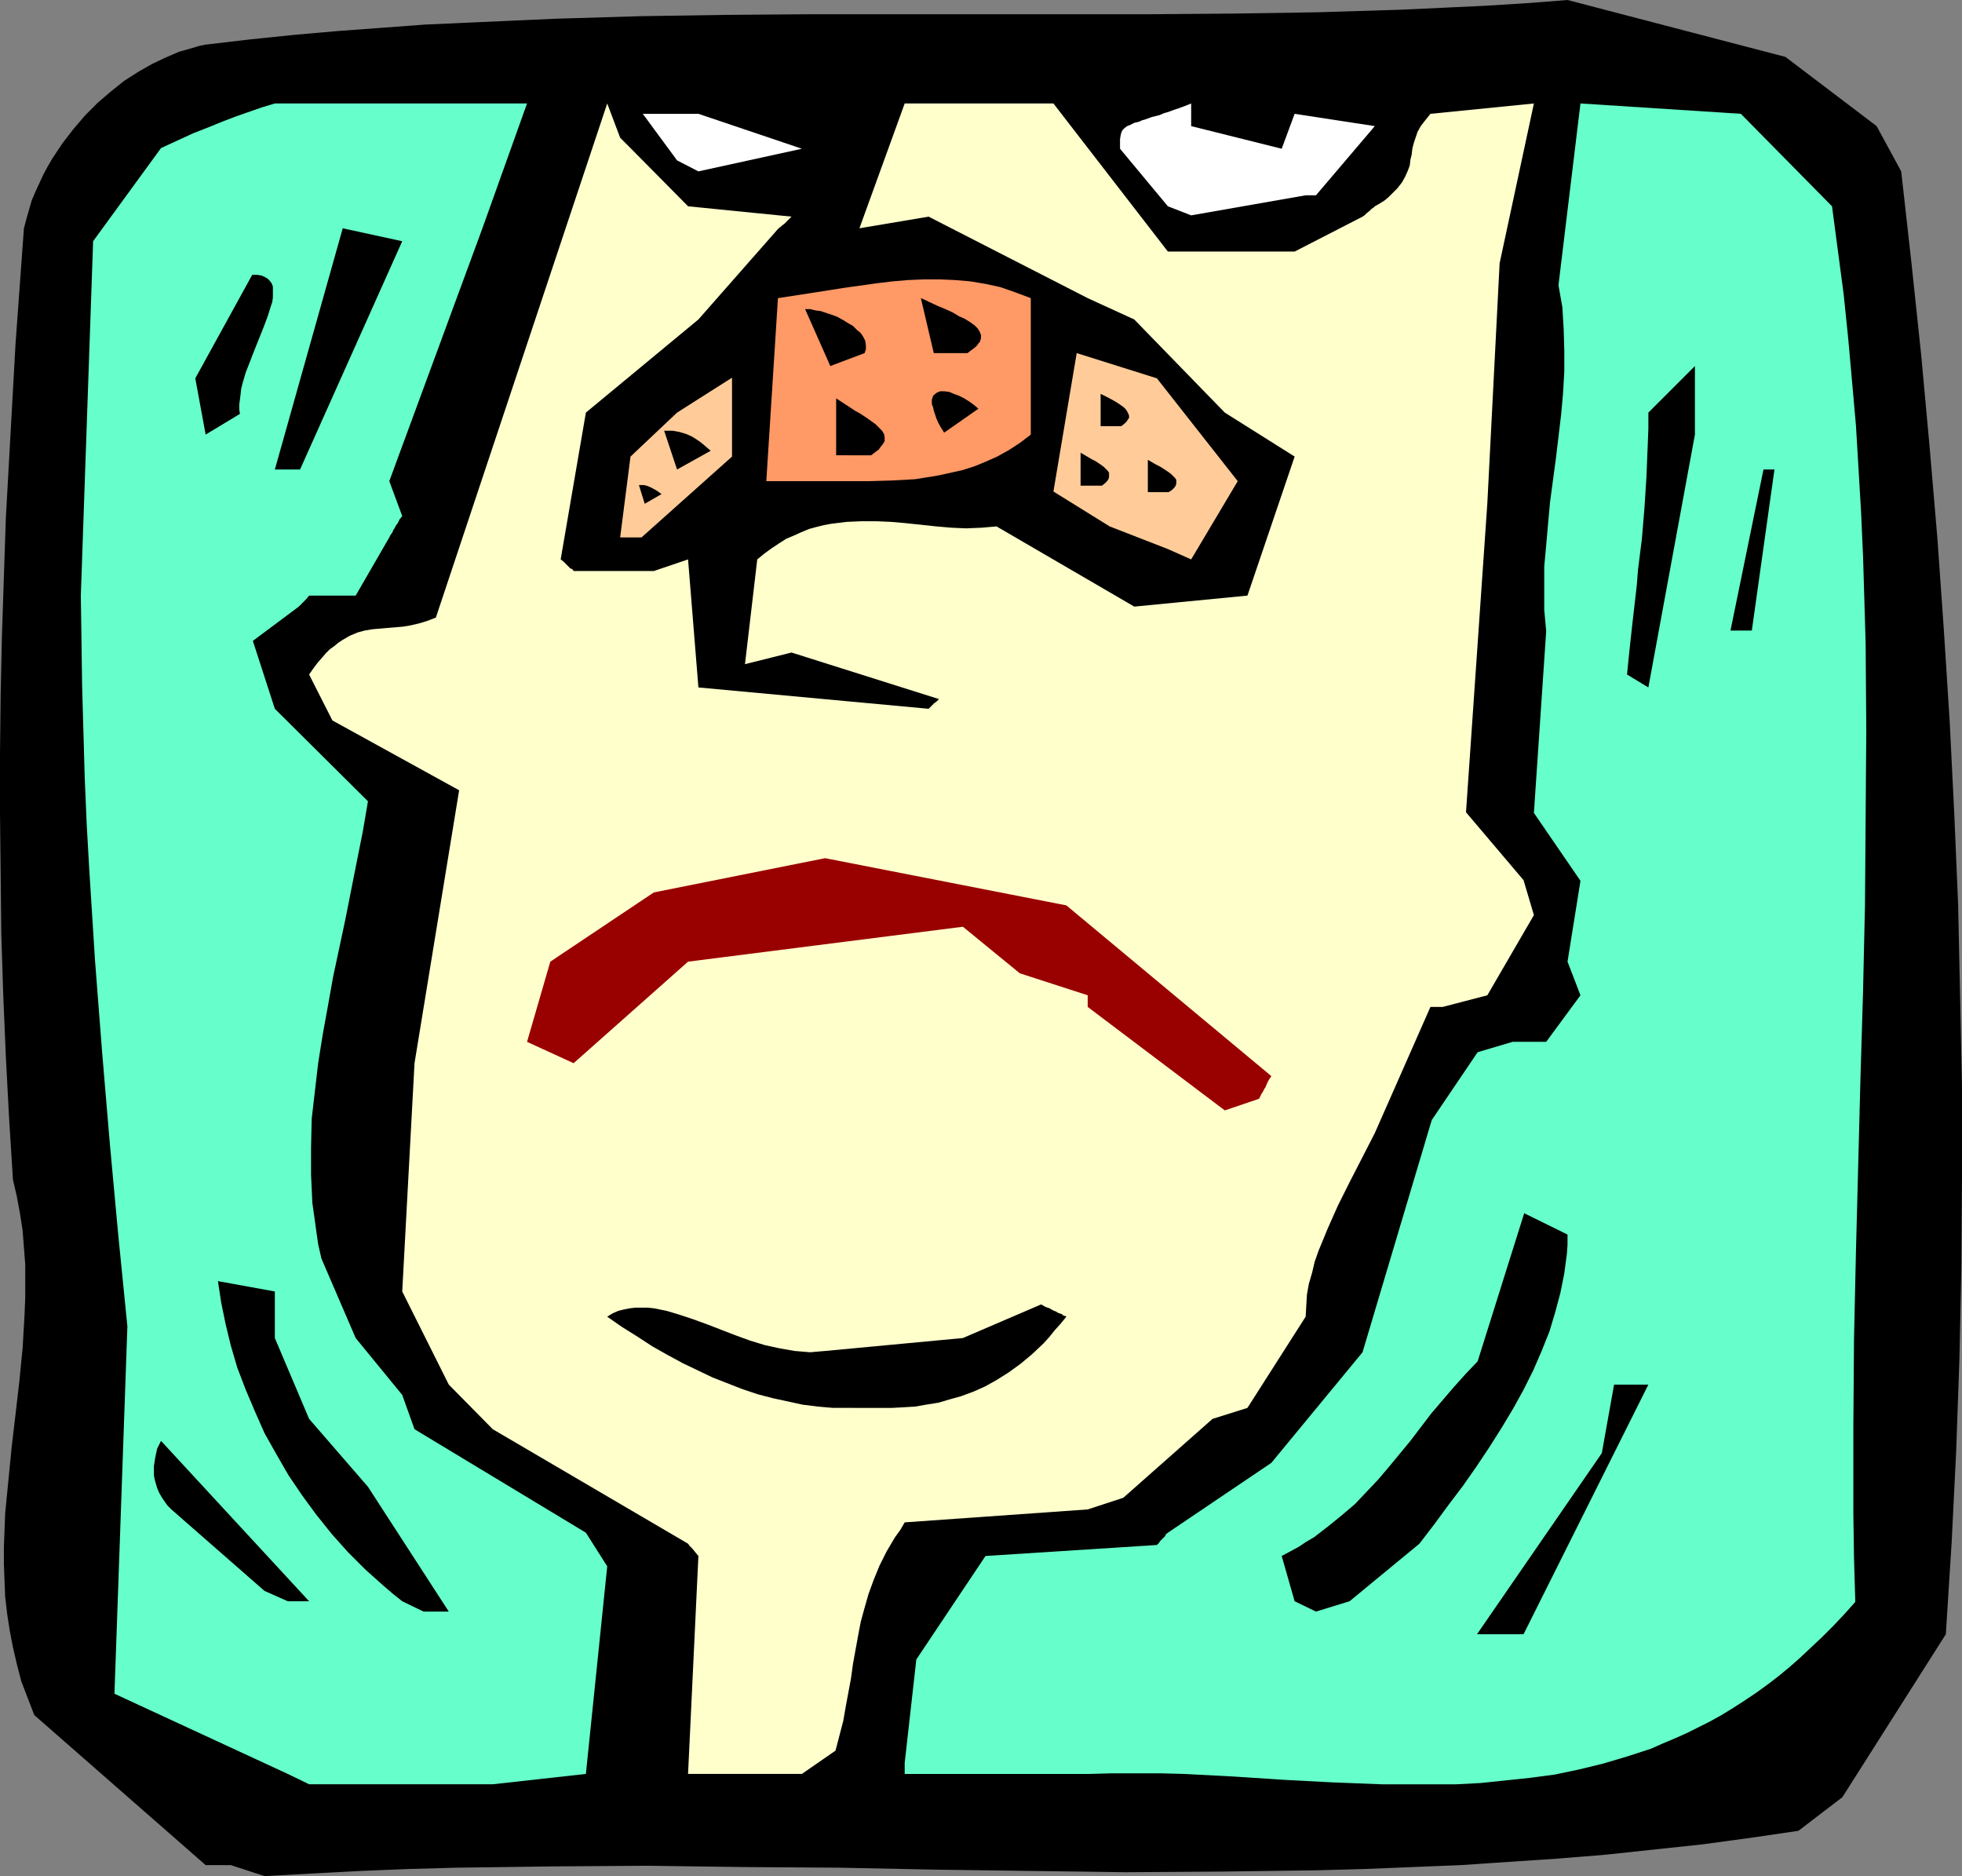 <?xml version="1.0" encoding="UTF-8" standalone="no"?>
<svg
   version="1.0"
   width="129.724mm"
   height="124.023mm"
   id="svg28"
   sodipodi:docname="Injury - Nose.wmf"
   xmlns:inkscape="http://www.inkscape.org/namespaces/inkscape"
   xmlns:sodipodi="http://sodipodi.sourceforge.net/DTD/sodipodi-0.dtd"
   xmlns="http://www.w3.org/2000/svg"
   xmlns:svg="http://www.w3.org/2000/svg">
  <rect width="100%" height="100%" fill="#808080" stroke="none"/>
  <sodipodi:namedview
     id="namedview28"
     pagecolor="#ffffff"
     bordercolor="#000000"
     borderopacity="0.25"
     inkscape:showpageshadow="2"
     inkscape:pageopacity="0.0"
     inkscape:pagecheckerboard="0"
     inkscape:deskcolor="#d1d1d1"
     inkscape:document-units="mm" />
  <defs
     id="defs1">
    <pattern
       id="WMFhbasepattern"
       patternUnits="userSpaceOnUse"
       width="6"
       height="6"
       x="0"
       y="0" />
  </defs>
  <path
     style="fill:#000000;fill-opacity:1;fill-rule:evenodd;stroke:none"
     d="M 57.691,466.002 H 51.389 L 8.565,428.515 6.949,424.314 5.333,420.113 4.202,415.75 3.232,411.549 2.424,407.348 1.778,403.147 1.293,398.946 1.131,394.906 0.97,390.705 v -4.201 l 0.162,-4.201 0.162,-4.201 0.808,-8.241 0.808,-8.241 0.97,-8.241 0.97,-8.402 0.808,-8.241 0.485,-8.402 0.162,-4.04 v -4.201 -4.201 L 5.979,311.692 5.656,307.49 5.01,303.289 4.202,298.927 3.232,294.726 2.262,279.214 1.454,263.863 0.808,248.513 0.323,233.324 0.162,218.136 0,203.27 V 188.405 L 0.162,173.539 0.485,158.835 0.97,144.131 1.454,129.589 2.262,115.046 3.07,100.504 3.878,85.962 5.979,57.038 6.626,54.615 7.272,52.353 7.918,50.09 l 0.97,-2.262 1.939,-4.201 1.131,-2.101 1.131,-1.939 2.586,-3.878 2.747,-3.555 2.909,-3.393 3.07,-3.07 3.394,-2.908 3.232,-2.585 3.555,-2.262 3.394,-1.939 3.394,-1.616 3.394,-1.454 3.394,-0.969 1.616,-0.485 1.616,-0.323 L 62.378,9.857 73.366,8.725 84.355,7.756 95.344,6.948 106.171,6.14 116.998,5.655 127.825,5.171 138.653,4.686 160.145,4.04 181.477,3.716 202.808,3.555 h 21.331 21.008 42.178 L 308.171,3.393 329.179,3.07 350.025,2.424 360.529,1.939 370.872,1.454 381.376,0.808 391.718,0 l 54.459,14.219 22.786,17.289 6.141,11.311 2.586,23.106 2.424,22.945 2.101,22.945 1.939,22.783 1.616,22.945 1.454,22.783 1.131,22.783 0.97,22.783 0.485,22.621 0.485,22.783 v 22.783 l -0.162,22.783 -0.485,22.783 -0.808,22.945 -1.131,22.783 -1.454,22.945 -25.856,40.719 -10.989,8.402 -12.12,1.777 -11.958,1.616 -12.12,1.293 -12.12,1.293 -11.958,0.969 -12.12,0.808 -11.958,0.808 -11.958,0.485 -11.958,0.485 -11.958,0.323 -11.958,0.162 -11.958,0.162 -23.917,0.162 -23.755,-0.323 -23.917,-0.323 -23.917,-0.485 -23.755,-0.162 -23.917,-0.323 -23.917,0.162 -11.958,0.162 -12.12,0.162 -11.958,0.323 -11.958,0.485 -12.12,0.646 -11.958,0.646 z"
     id="path1" />
  <path
     style="fill:#66ffcc;fill-opacity:1;fill-rule:evenodd;stroke:none"
     d="m 71.912,443.219 -43.309,-20.036 3.232,-91.779 -2.262,-22.621 -2.101,-22.783 -1.939,-22.945 -1.778,-22.945 -1.454,-22.945 -0.646,-11.472 -0.485,-11.472 -0.323,-11.472 -0.323,-11.311 -0.162,-11.311 -0.162,-11.311 3.07,-88.547 16.968,-23.268 4.202,-1.939 3.878,-1.777 3.717,-1.454 3.555,-1.454 3.394,-1.293 3.232,-1.131 3.232,-1.131 3.232,-0.969 h 63.024 l -11.15,31.185 -23.27,63.179 3.232,8.725 -0.646,0.808 -0.485,0.969 -0.485,0.646 -0.323,0.646 -0.323,0.485 -0.162,0.485 -0.485,0.646 -0.162,0.323 -0.162,0.323 v 0 L 88.88,148.817 H 77.245 l -0.808,0.969 -0.646,0.646 -0.485,0.485 -0.323,0.323 -0.162,0.162 -0.162,0.162 -11.474,8.564 5.494,16.966 23.27,23.106 -1.293,7.594 -1.454,7.271 -2.909,14.704 -3.07,14.381 -1.293,7.271 -1.293,7.11 -1.131,7.11 -0.808,6.948 -0.808,6.948 -0.162,7.11 v 3.393 3.555 l 0.162,3.393 0.162,3.555 0.485,3.393 0.485,3.555 0.485,3.393 0.808,3.555 8.565,19.875 11.635,14.219 3.07,8.564 42.824,25.853 5.333,8.402 -5.333,51.868 -23.27,2.585 H 77.245 Z"
     id="path2" />
  <path
     style="fill:#ffffcc;fill-opacity:1;fill-rule:evenodd;stroke:none"
     d="m 200.384,443.219 h -28.442 l 2.586,-54.453 -0.808,-0.969 -0.646,-0.808 -0.485,-0.485 -0.323,-0.323 -0.162,-0.323 h -0.162 v -0.162 l -48.803,-28.6 -10.989,-11.149 -11.635,-23.268 3.07,-57.038 11.15,-68.188 -31.674,-17.451 -5.818,-11.472 1.131,-1.616 0.97,-1.293 1.131,-1.293 0.97,-1.131 0.97,-0.97 1.131,-0.808 0.97,-0.808 0.97,-0.646 1.939,-1.131 1.939,-0.808 1.778,-0.485 1.939,-0.323 3.717,-0.323 3.878,-0.323 1.939,-0.323 2.101,-0.485 2.101,-0.646 2.101,-0.808 42.824,-128.458 3.232,8.564 0.808,0.808 0.646,0.646 0.485,0.485 0.323,0.323 0.162,0.162 0.162,0.162 14.382,14.542 25.856,2.585 -0.485,0.485 -0.485,0.485 -0.808,0.808 -0.646,0.485 -0.323,0.323 -0.323,0.162 v 0.162 h -0.162 v 0 l -20.038,22.783 -28.118,23.268 -6.302,36.679 0.646,0.485 0.485,0.485 0.808,0.808 0.485,0.485 0.485,0.162 0.162,0.323 h 0.162 v 0.162 h 20.038 l 8.565,-2.908 2.586,31.993 57.53,5.332 0.808,-0.808 0.646,-0.646 0.485,-0.323 0.323,-0.323 0.162,-0.162 0.162,-0.162 -36.845,-11.634 -11.635,2.908 3.07,-26.176 1.778,-1.454 1.778,-1.293 1.939,-1.293 1.778,-1.131 1.939,-0.808 1.778,-0.808 1.939,-0.808 1.778,-0.485 1.939,-0.485 1.778,-0.323 3.878,-0.485 3.717,-0.162 h 3.717 l 3.717,0.162 3.717,0.323 7.595,0.808 3.717,0.323 3.717,0.162 3.878,-0.162 3.717,-0.323 34.421,20.036 28.28,-2.747 11.797,-34.74 L 306.07,103.089 283.446,79.821 271.811,74.489 232.057,54.13 214.766,57.038 226.078,25.853 h 37.168 l 28.603,37.002 h 31.674 l 16.968,-8.725 0.485,-0.323 0.485,-0.485 0.808,-0.646 0.485,-0.485 0.485,-0.323 0.162,-0.162 v 0 l 0.162,-0.162 1.131,-0.646 1.293,-0.808 0.97,-0.808 0.808,-0.808 0.808,-0.808 0.646,-0.646 1.131,-1.454 0.808,-1.454 0.646,-1.454 0.485,-1.293 0.162,-1.454 0.323,-1.293 0.162,-1.454 0.323,-1.293 0.485,-1.454 0.485,-1.454 0.808,-1.454 1.131,-1.454 0.646,-0.808 0.646,-0.808 25.856,-2.585 -8.565,39.911 -3.07,59.947 -5.333,77.236 14.382,16.966 2.586,8.725 -11.635,20.036 -11.15,2.908 h -3.07 l -13.898,31.508 -3.232,6.302 -3.07,5.979 -2.909,5.817 -1.293,2.908 -1.293,2.908 -1.131,2.747 -1.131,2.747 -0.97,2.747 -0.646,2.747 -0.808,2.747 -0.485,2.747 -0.162,2.747 -0.162,2.747 -14.544,22.783 -8.726,2.747 -22.301,19.713 -8.888,2.908 -45.733,3.232 -1.131,1.939 -1.293,1.777 -2.101,3.555 -1.778,3.555 -1.454,3.555 -1.293,3.555 -0.97,3.393 -0.97,3.555 -0.646,3.393 -1.293,7.11 -0.485,3.555 -1.293,6.948 -0.646,3.716 -0.97,3.716 -0.97,3.716 z"
     id="path3" />
  <path
     style="fill:#66ffcc;fill-opacity:1;fill-rule:evenodd;stroke:none"
     d="m 226.078,440.472 2.909,-25.853 17.291,-25.853 42.824,-2.747 0.485,-0.485 0.323,-0.485 0.808,-0.808 0.485,-0.485 0.162,-0.485 0.323,-0.162 v 0 l 0.162,-0.162 25.856,-17.451 22.786,-27.631 17.291,-58.008 11.474,-16.966 8.726,-2.585 h 8.403 l 8.565,-11.634 -3.232,-8.402 3.232,-20.198 -11.635,-16.966 3.07,-45.405 -0.485,-5.332 v -5.332 -5.494 l 0.485,-5.332 0.485,-5.494 0.485,-5.332 1.454,-10.826 1.293,-10.826 0.485,-5.332 0.323,-5.494 V 87.577 l -0.162,-5.494 -0.323,-5.332 -0.485,-2.747 -0.485,-2.747 5.494,-45.405 40.077,2.585 22.786,23.106 1.454,10.988 1.454,10.988 1.131,10.988 0.97,10.826 0.97,10.988 0.646,10.826 0.646,10.988 0.485,10.826 0.323,10.826 0.323,10.988 0.162,21.652 -0.162,21.814 -0.162,21.652 -0.485,21.814 -0.646,21.652 -1.131,43.466 -0.485,21.814 -0.162,21.814 v 21.814 l 0.162,10.988 0.323,10.988 -2.747,3.07 -2.747,2.908 -2.747,2.747 -2.747,2.585 -2.747,2.585 -2.747,2.424 -2.747,2.262 -2.747,2.101 -2.909,2.101 -2.909,1.939 -2.747,1.777 -2.909,1.777 -2.909,1.616 -2.909,1.454 -2.909,1.454 -2.909,1.293 -3.07,1.293 -2.909,1.293 -5.979,1.939 -5.979,1.777 -5.979,1.454 -6.141,1.293 -6.141,0.808 -6.141,0.646 -6.141,0.646 -6.141,0.323 h -6.141 -6.302 -6.141 l -12.443,-0.485 -12.282,-0.646 -12.282,-0.808 -12.282,-0.646 -6.141,-0.162 h -5.979 -5.979 l -5.818,0.162 h -46.056 z"
     id="path4" />
  <path
     style="fill:#000000;fill-opacity:1;fill-rule:evenodd;stroke:none"
     d="m 369.094,408.318 31.189,-45.243 3.07,-17.128 h 8.565 l -31.189,62.371 h -3.07 z"
     id="path5" />
  <path
     style="fill:#000000;fill-opacity:1;fill-rule:evenodd;stroke:none"
     d="m 100.515,400.077 -2.424,-1.939 -2.262,-1.939 -4.525,-4.04 -4.363,-4.363 -4.04,-4.524 -3.878,-4.847 -3.555,-4.847 -3.394,-5.009 -3.07,-5.332 -2.909,-5.171 -2.424,-5.494 -2.262,-5.332 -2.101,-5.494 -1.616,-5.494 -1.293,-5.332 -1.131,-5.494 -0.808,-5.332 14.221,2.585 v 11.634 l 8.565,20.198 14.706,16.966 20.2,31.185 h -6.302 z"
     id="path6" />
  <path
     style="fill:#000000;fill-opacity:1;fill-rule:evenodd;stroke:none"
     d="m 323.523,400.077 -3.232,-11.311 2.101,-1.131 2.101,-1.131 1.939,-1.293 1.939,-1.131 3.555,-2.747 3.394,-2.747 3.232,-2.747 2.909,-3.07 2.909,-3.07 2.747,-3.232 5.333,-6.463 5.171,-6.786 2.747,-3.232 2.909,-3.393 2.909,-3.232 3.07,-3.232 11.635,-37.002 10.827,5.332 v 2.585 l -0.162,2.262 -0.323,2.424 -0.323,2.424 -0.97,4.847 -1.293,4.847 -1.454,4.847 -1.939,4.847 -2.101,4.847 -2.424,4.847 -2.586,4.686 -2.909,4.847 -3.07,4.847 -3.232,4.847 -3.394,4.847 -3.555,4.686 -3.555,4.847 -3.717,4.847 -17.453,14.381 -8.403,2.585 z"
     id="path7" />
  <path
     style="fill:#000000;fill-opacity:1;fill-rule:evenodd;stroke:none"
     d="m 66.094,397.492 -23.27,-20.359 -0.97,-0.969 -0.808,-1.131 -0.646,-0.97 -0.646,-1.131 -0.485,-1.131 -0.323,-1.131 -0.323,-1.131 -0.162,-0.969 v -1.131 -1.131 l 0.323,-2.101 0.485,-2.262 0.97,-1.939 37.006,40.072 h -5.333 z"
     id="path8" />
  <path
     style="fill:#000000;fill-opacity:1;fill-rule:evenodd;stroke:none"
     d="m 212.019,351.764 h -3.878 l -3.717,-0.323 -3.878,-0.485 -3.717,-0.808 -3.717,-0.808 -3.717,-0.969 -3.878,-1.293 -3.717,-1.454 -3.717,-1.454 -3.717,-1.777 -3.717,-1.777 -3.878,-2.101 -3.717,-2.101 -3.717,-2.424 -3.878,-2.424 -3.717,-2.585 1.293,-0.808 1.454,-0.646 1.293,-0.323 1.616,-0.323 1.454,-0.162 h 1.454 1.616 l 1.454,0.162 1.616,0.323 1.616,0.323 3.232,0.969 3.394,1.131 3.555,1.293 7.11,2.747 3.555,1.293 3.717,1.131 3.717,0.808 3.717,0.646 1.939,0.162 1.939,0.162 1.778,-0.162 1.939,-0.162 34.421,-3.232 19.554,-8.402 1.131,0.646 0.97,0.323 0.808,0.485 0.808,0.323 0.485,0.323 0.485,0.162 0.485,0.162 0.323,0.323 0.485,0.162 h 0.162 l 0.162,0.162 -1.454,1.777 -1.454,1.616 -1.293,1.616 -1.454,1.616 -2.909,2.747 -2.909,2.424 -2.909,2.101 -3.07,1.939 -2.909,1.616 -2.909,1.293 -3.07,1.131 -2.909,0.808 -2.747,0.808 -3.07,0.485 -2.747,0.485 -2.747,0.162 -2.909,0.162 h -2.586 z"
     id="path9" />
  <path
     style="fill:#990000;fill-opacity:1;fill-rule:evenodd;stroke:none"
     d="m 306.07,277.436 -34.259,-25.853 v -2.908 l -16.968,-5.494 -14.221,-11.634 -68.68,8.725 -28.603,25.368 -11.635,-5.332 5.818,-20.036 25.856,-17.289 42.824,-8.564 60.277,11.795 51.227,42.658 -0.646,0.969 -0.485,0.969 -0.323,0.808 -0.323,0.485 -0.323,0.646 -0.323,0.485 -0.162,0.323 -0.162,0.323 -0.162,0.323 -0.162,0.323 v 0 z"
     id="path10" />
  <path
     style="fill:#000000;fill-opacity:1;fill-rule:evenodd;stroke:none"
     d="m 406.585,168.53 0.485,-4.847 0.485,-4.524 0.485,-4.363 0.485,-4.201 0.485,-4.201 0.323,-4.04 0.97,-7.756 0.646,-7.756 0.485,-7.594 0.323,-7.918 0.162,-4.201 v -4.04 l 11.635,-11.634 v 17.128 l -11.635,63.179 z"
     id="path11" />
  <path
     style="fill:#000000;fill-opacity:1;fill-rule:evenodd;stroke:none"
     d="m 432.441,157.542 8.242,-40.234 h 2.747 l -5.656,40.234 z"
     id="path12" />
  <path
     style="fill:#ffcc99;fill-opacity:1;fill-rule:evenodd;stroke:none"
     d="m 291.849,137.183 -14.544,-5.655 -14.059,-8.725 5.818,-34.579 20.038,6.302 20.2,25.692 -11.635,19.551 z"
     id="path13" />
  <path
     style="fill:#ffcc99;fill-opacity:1;fill-rule:evenodd;stroke:none"
     d="m 154.974,134.275 2.586,-20.198 11.635,-10.988 13.736,-8.725 v 19.713 l -22.624,20.198 z"
     id="path14" />
  <path
     style="fill:#000000;fill-opacity:1;fill-rule:evenodd;stroke:none"
     d="m 169.195,117.309 -3.232,-9.695 h 1.131 0.97 l 1.778,0.323 1.616,0.485 1.454,0.646 1.293,0.808 1.131,0.808 2.262,1.939 z"
     id="path15" />
  <path
     style="fill:#000000;fill-opacity:1;fill-rule:evenodd;stroke:none"
     d="m 161.115,125.872 -1.454,-4.686 h 1.131 l 0.808,0.162 0.808,0.323 0.646,0.323 1.131,0.646 1.131,0.808 z"
     id="path16" />
  <path
     style="fill:#ff9966;fill-opacity:1;fill-rule:evenodd;stroke:none"
     d="m 191.496,120.217 2.909,-45.728 8.403,-1.293 8.242,-1.293 8.08,-1.131 4.04,-0.485 3.878,-0.323 3.878,-0.162 h 3.878 l 3.717,0.162 3.878,0.323 3.878,0.646 3.717,0.808 3.717,1.293 3.878,1.454 v 34.094 l -2.747,2.101 -2.747,1.777 -2.909,1.616 -2.909,1.293 -2.747,1.131 -3.07,0.969 -2.909,0.646 -2.909,0.646 -2.909,0.485 -3.07,0.485 -2.909,0.162 -2.909,0.162 -5.656,0.162 h -5.333 -14.059 z"
     id="path17" />
  <path
     style="fill:#000000;fill-opacity:1;fill-rule:evenodd;stroke:none"
     d="m 68.68,117.309 16.968,-60.27 14.867,3.232 -25.533,57.038 z"
     id="path18" />
  <path
     style="fill:#000000;fill-opacity:1;fill-rule:evenodd;stroke:none"
     d="M 51.389,108.583 48.803,94.525 63.024,68.672 h 1.293 l 0.97,0.162 0.808,0.323 0.808,0.485 0.485,0.485 0.485,0.646 0.323,0.808 v 0.808 0.969 0.969 l -0.162,1.131 -0.323,0.969 -0.808,2.585 -0.97,2.585 -2.262,5.655 -1.131,2.908 -1.131,2.908 -0.808,2.747 -0.323,1.293 -0.162,1.454 -0.162,1.293 -0.162,1.131 v 1.293 l 0.162,1.131 z"
     id="path19" />
  <path
     style="fill:#000000;fill-opacity:1;fill-rule:evenodd;stroke:none"
     d="M 208.949,113.754 V 99.534 l 3.232,2.101 1.454,0.97 1.454,0.808 1.454,0.969 1.131,0.808 1.131,0.808 0.808,0.808 0.808,0.808 0.485,0.808 0.162,0.808 v 0.969 l -0.485,0.808 -0.646,0.808 -0.323,0.485 -0.646,0.485 -0.646,0.485 -0.646,0.485 z"
     id="path20" />
  <path
     style="fill:#000000;fill-opacity:1;fill-rule:evenodd;stroke:none"
     d="m 275.043,106.483 v -8.079 l 1.939,0.969 1.778,0.969 1.454,0.969 0.646,0.485 0.485,0.485 0.323,0.485 0.323,0.646 0.162,0.485 v 0.485 l -0.323,0.485 -0.323,0.485 -0.485,0.485 -0.808,0.646 z"
     id="path21" />
  <path
     style="fill:#000000;fill-opacity:1;fill-rule:evenodd;stroke:none"
     d="m 270.033,121.348 v -8.241 l 1.939,1.131 0.808,0.485 0.97,0.485 1.454,0.969 0.646,0.485 0.485,0.485 0.485,0.485 0.323,0.485 v 0.485 0.646 l -0.162,0.485 -0.323,0.485 -0.485,0.485 -0.808,0.646 z"
     id="path22" />
  <path
     style="fill:#000000;fill-opacity:1;fill-rule:evenodd;stroke:none"
     d="m 286.84,122.964 v -8.079 l 1.939,1.131 0.97,0.485 0.808,0.485 1.454,0.969 0.646,0.485 0.485,0.485 0.485,0.485 0.323,0.485 v 0.485 0.485 l -0.162,0.485 -0.323,0.485 -0.646,0.646 -0.808,0.485 z"
     id="path23" />
  <path
     style="fill:#000000;fill-opacity:1;fill-rule:evenodd;stroke:none"
     d="m 235.936,108.098 -0.808,-1.293 -0.646,-1.131 -0.485,-1.131 -0.323,-0.969 -0.323,-0.969 -0.162,-0.808 -0.323,-0.808 v -1.131 l 0.162,-0.485 0.162,-0.485 0.323,-0.323 0.646,-0.485 0.808,-0.323 h 0.97 l 1.293,0.162 1.131,0.485 1.293,0.485 1.293,0.646 1.293,0.808 1.131,0.808 1.131,0.969 z"
     id="path24" />
  <path
     style="fill:#000000;fill-opacity:1;fill-rule:evenodd;stroke:none"
     d="m 207.494,91.455 -6.302,-14.219 h 1.293 l 1.293,0.323 1.293,0.162 1.454,0.485 1.454,0.485 1.293,0.485 1.454,0.808 1.293,0.808 1.131,0.646 0.97,0.969 0.97,0.808 0.646,0.969 0.485,0.969 0.162,1.131 v 0.969 l -0.323,0.969 z"
     id="path25" />
  <path
     style="fill:#000000;fill-opacity:1;fill-rule:evenodd;stroke:none"
     d="m 233.35,88.224 -3.232,-13.734 1.131,0.485 0.97,0.485 2.101,0.969 1.939,0.808 1.778,0.808 1.616,0.969 1.454,0.646 1.293,0.808 1.131,0.808 0.808,0.808 0.485,0.808 0.323,0.808 v 0.808 l -0.323,0.969 -0.323,0.323 -0.323,0.485 -0.485,0.485 -0.646,0.485 -0.646,0.485 -0.646,0.485 z"
     id="path26" />
  <path
     style="fill:#ffffff;fill-opacity:1;fill-rule:evenodd;stroke:none"
     d="M 291.849,51.545 279.891,37.164 v -1.293 -1.131 l 0.162,-0.969 0.162,-0.646 0.323,-0.646 0.485,-0.485 0.646,-0.485 0.808,-0.323 0.97,-0.485 1.293,-0.323 0.646,-0.323 0.646,-0.162 1.778,-0.646 1.939,-0.485 1.131,-0.485 1.131,-0.323 1.293,-0.485 1.454,-0.485 1.293,-0.485 1.616,-0.646 v 5.817 -0.162 l 22.624,5.655 3.232,-8.725 20.038,3.07 -14.706,17.289 h -2.586 l -28.603,5.009 z"
     id="path27" />
  <path
     style="fill:#ffffff;fill-opacity:1;fill-rule:evenodd;stroke:none"
     d="m 169.195,40.072 -8.565,-11.634 h 13.898 l 25.856,8.725 -25.856,5.655 z"
     id="path28" />
</svg>
